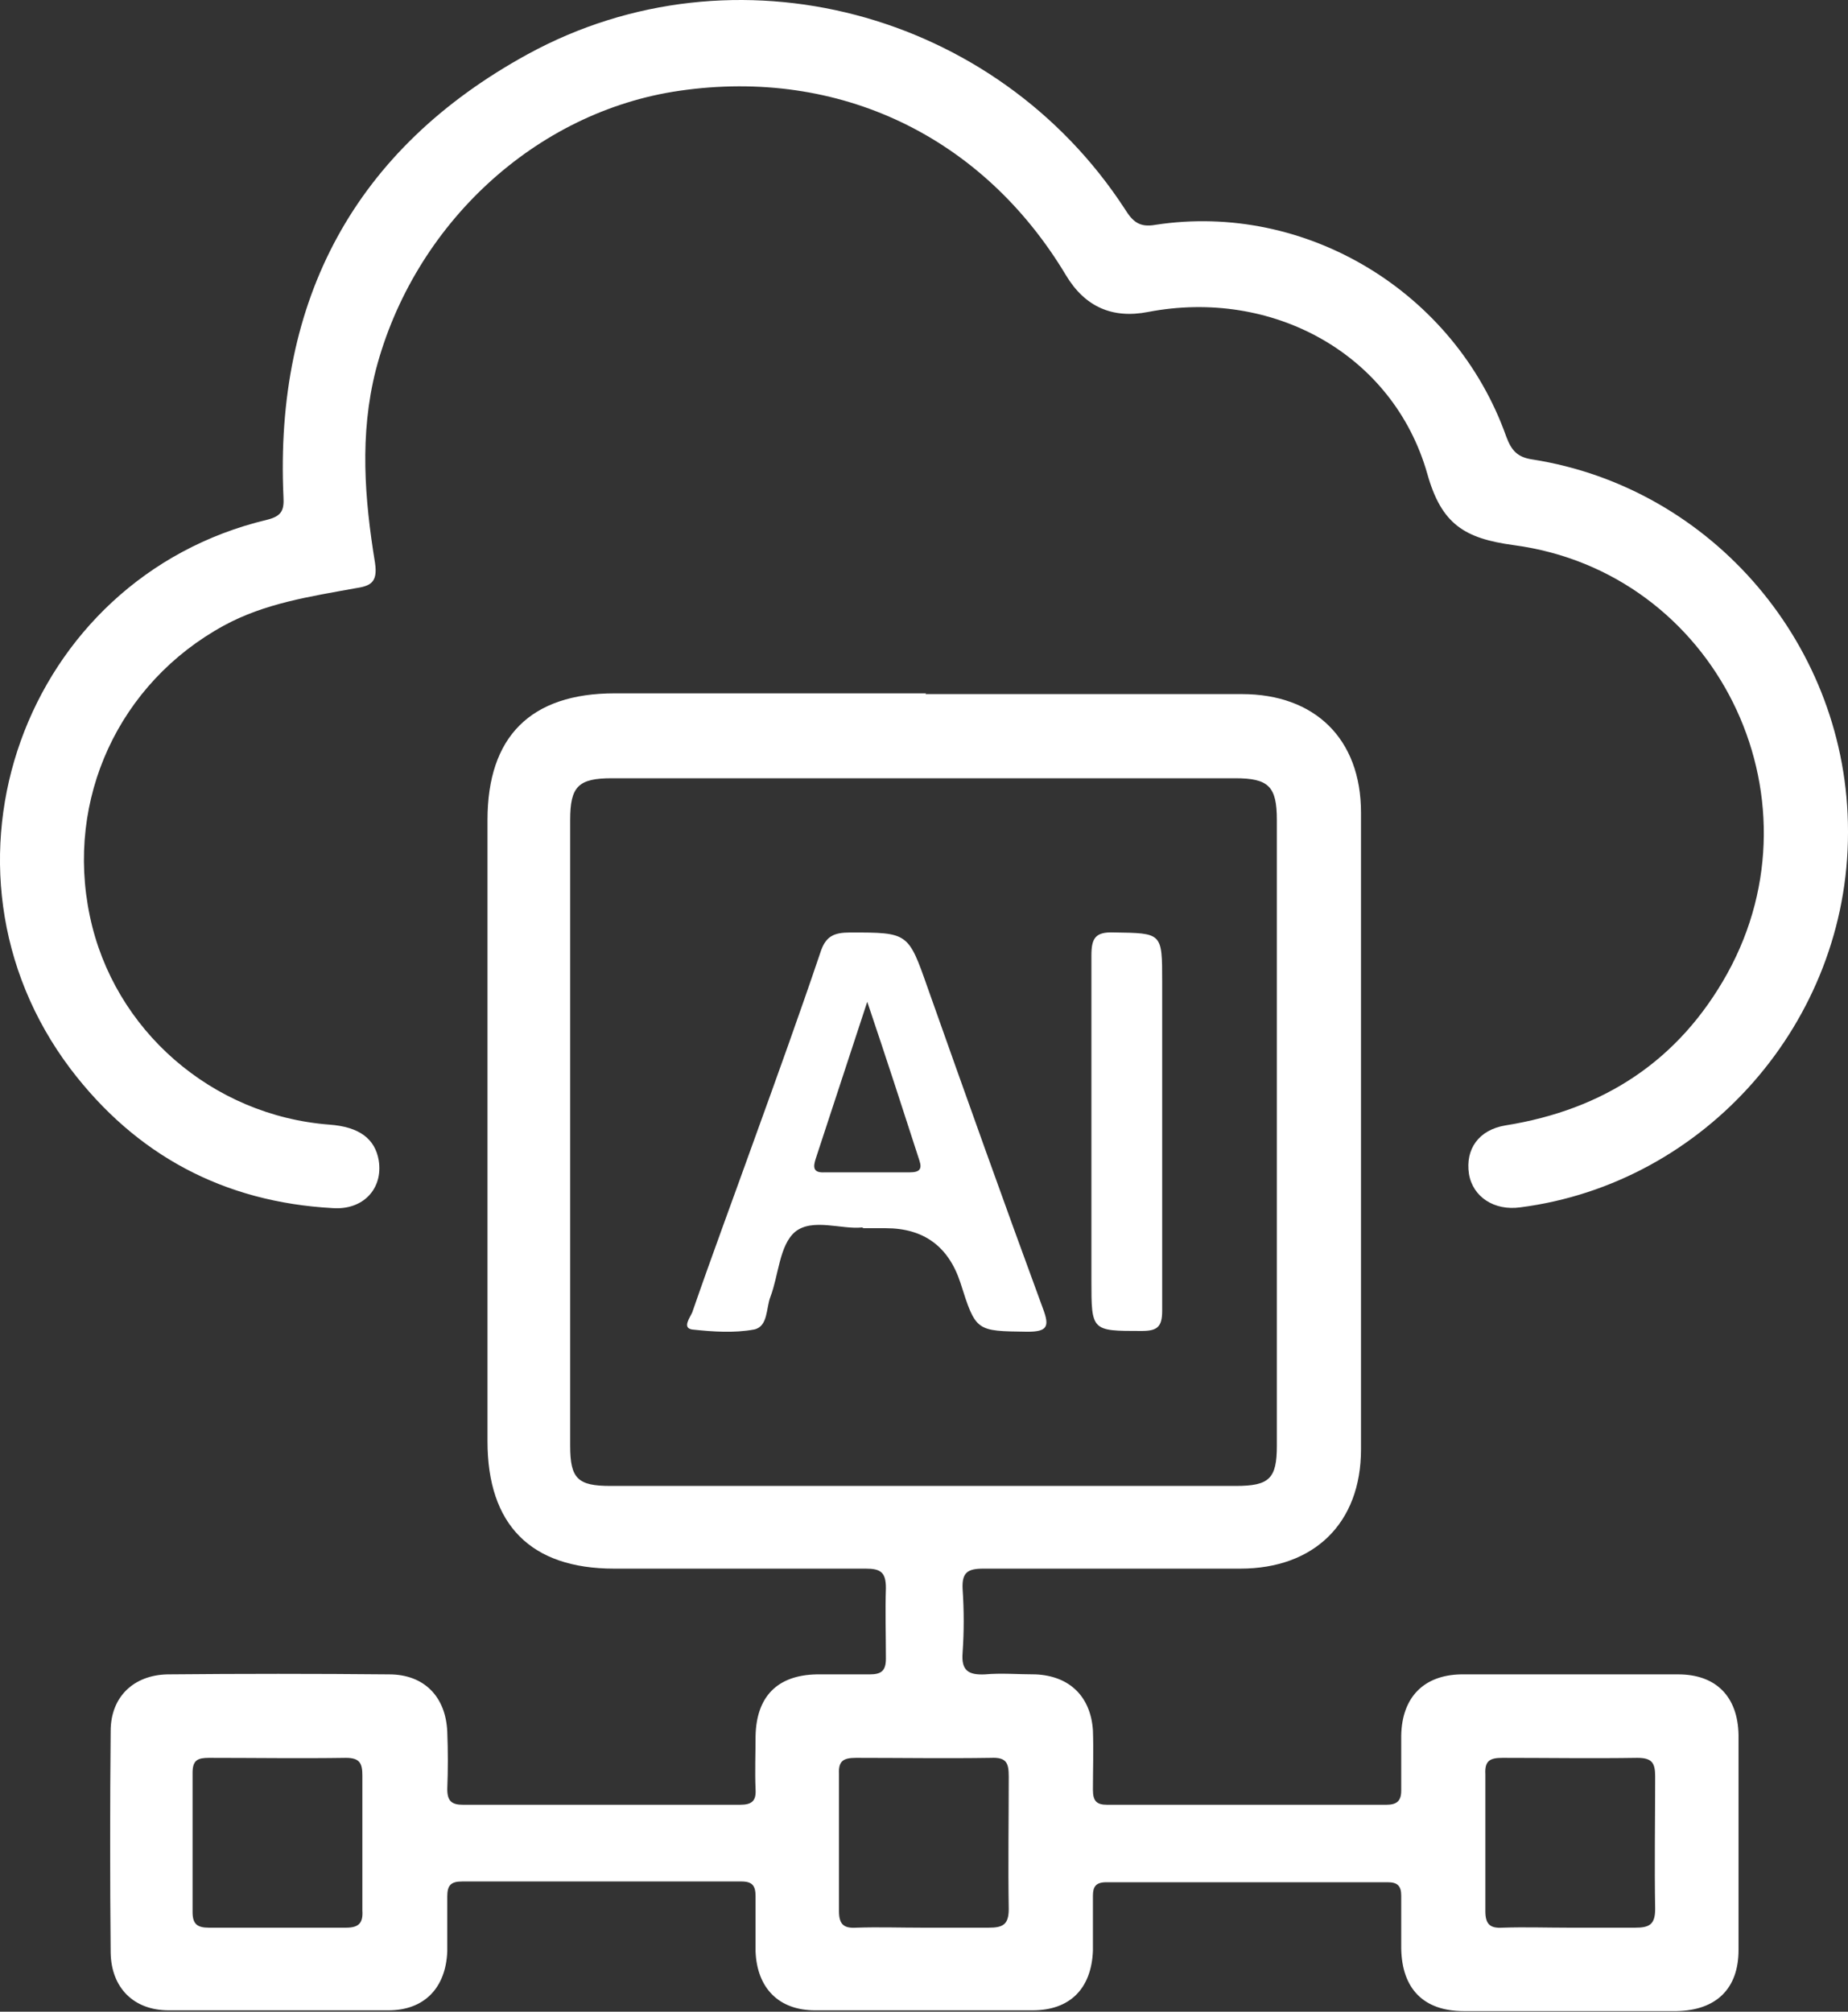 <svg width="34" height="37" viewBox="0 0 34 37" fill="none" xmlns="http://www.w3.org/2000/svg">
<rect x="0" y="0" width="34" height="37" fill="#333333" stroke="none"/>
<g id="Icon">
<path id="Vector" d="M17.025 12.766C18.97 12.766 20.902 12.766 22.848 12.766C24.19 12.766 25.04 13.588 25.04 14.945C25.04 18.849 25.04 22.754 25.04 26.659C25.04 28.015 24.177 28.851 22.82 28.851C21.245 28.851 19.669 28.851 18.093 28.851C17.806 28.851 17.696 28.919 17.71 29.221C17.737 29.618 17.737 30.015 17.71 30.399C17.683 30.728 17.82 30.81 18.121 30.796C18.422 30.769 18.737 30.796 19.053 30.796C19.683 30.824 20.066 31.207 20.108 31.824C20.121 32.194 20.108 32.55 20.108 32.92C20.108 33.126 20.176 33.194 20.368 33.194C22.08 33.194 23.793 33.194 25.506 33.194C25.697 33.194 25.78 33.126 25.78 32.934C25.78 32.591 25.78 32.262 25.78 31.92C25.793 31.221 26.191 30.81 26.876 30.796C28.205 30.796 29.547 30.796 30.876 30.796C31.575 30.796 31.972 31.207 31.986 31.906C31.986 33.221 31.986 34.55 31.986 35.866C31.986 36.578 31.575 36.975 30.849 36.989C29.547 36.989 28.232 36.989 26.93 36.989C26.191 36.989 25.793 36.578 25.78 35.838C25.78 35.509 25.78 35.194 25.78 34.865C25.78 34.687 25.711 34.619 25.533 34.619C23.807 34.619 22.08 34.619 20.354 34.619C20.162 34.619 20.108 34.701 20.108 34.865C20.108 35.208 20.108 35.537 20.108 35.879C20.08 36.578 19.683 36.975 18.998 36.975C17.669 36.975 16.326 36.975 14.997 36.975C14.326 36.975 13.928 36.564 13.901 35.893C13.901 35.55 13.901 35.222 13.901 34.879C13.901 34.687 13.846 34.605 13.641 34.605C11.928 34.605 10.216 34.605 8.503 34.605C8.297 34.605 8.229 34.674 8.229 34.879C8.229 35.222 8.229 35.55 8.229 35.893C8.202 36.564 7.804 36.975 7.147 36.975C5.804 36.975 4.448 36.975 3.105 36.975C2.461 36.975 2.05 36.564 2.036 35.92C2.023 34.564 2.023 33.194 2.036 31.838C2.036 31.207 2.461 30.81 3.078 30.796C4.434 30.783 5.804 30.783 7.16 30.796C7.804 30.796 8.202 31.207 8.229 31.851C8.243 32.208 8.243 32.55 8.229 32.906C8.229 33.126 8.311 33.194 8.517 33.194C10.216 33.194 11.915 33.194 13.613 33.194C13.833 33.194 13.915 33.126 13.901 32.906C13.887 32.577 13.901 32.262 13.901 31.933C13.915 31.207 14.298 30.81 15.025 30.796C15.353 30.796 15.668 30.796 15.997 30.796C16.203 30.796 16.299 30.741 16.299 30.509C16.299 30.07 16.285 29.632 16.299 29.207C16.299 28.919 16.203 28.851 15.929 28.851C14.381 28.851 12.832 28.851 11.298 28.851C9.763 28.851 8.969 28.043 8.969 26.508C8.969 22.699 8.969 18.89 8.969 15.082C8.969 13.547 9.763 12.752 11.312 12.752C13.216 12.752 15.134 12.752 17.039 12.752L17.025 12.766ZM23.492 20.85C23.492 18.931 23.492 17 23.492 15.082C23.492 14.465 23.341 14.314 22.724 14.314C18.902 14.314 15.079 14.314 11.257 14.314C10.64 14.314 10.49 14.465 10.49 15.082C10.49 18.918 10.49 22.754 10.49 26.59C10.49 27.193 10.627 27.33 11.229 27.33C15.066 27.33 18.902 27.33 22.738 27.33C23.355 27.33 23.492 27.193 23.492 26.59C23.492 24.686 23.492 22.768 23.492 20.863V20.85ZM6.667 33.92C6.667 33.495 6.667 33.084 6.667 32.66C6.667 32.44 6.626 32.331 6.366 32.331C5.53 32.344 4.681 32.331 3.845 32.331C3.639 32.331 3.543 32.372 3.543 32.605C3.543 33.454 3.543 34.317 3.543 35.167C3.543 35.386 3.626 35.455 3.845 35.455C4.681 35.455 5.53 35.455 6.366 35.455C6.612 35.455 6.681 35.359 6.667 35.139C6.667 34.728 6.667 34.331 6.667 33.92ZM28.862 35.455C29.273 35.455 29.671 35.455 30.082 35.455C30.342 35.455 30.452 35.4 30.452 35.112C30.438 34.304 30.452 33.482 30.452 32.673C30.452 32.427 30.397 32.331 30.123 32.331C29.301 32.344 28.465 32.331 27.643 32.331C27.41 32.331 27.314 32.386 27.328 32.632C27.328 33.468 27.328 34.317 27.328 35.153C27.328 35.4 27.424 35.468 27.643 35.455C28.054 35.441 28.451 35.455 28.862 35.455ZM16.97 35.455C17.381 35.455 17.778 35.455 18.189 35.455C18.45 35.455 18.559 35.4 18.559 35.112C18.546 34.304 18.559 33.482 18.559 32.673C18.559 32.427 18.518 32.317 18.23 32.331C17.409 32.344 16.573 32.331 15.751 32.331C15.518 32.331 15.422 32.386 15.436 32.632C15.436 33.468 15.436 34.317 15.436 35.153C15.436 35.4 15.531 35.468 15.751 35.455C16.162 35.441 16.559 35.455 16.97 35.455Z" fill="white"/>
<path id="Vector_2" d="M34 15.315C34 18.781 31.383 21.767 27.972 22.206C27.492 22.274 27.095 22.014 27.026 21.589C26.958 21.137 27.204 20.781 27.698 20.699C29.506 20.411 30.89 19.507 31.78 17.904C33.589 14.63 31.561 10.519 27.848 10.026C26.944 9.903 26.519 9.642 26.259 8.711C25.629 6.505 23.409 5.299 21.121 5.738C20.464 5.866 19.961 5.642 19.614 5.066C18.08 2.504 15.435 1.244 12.504 1.669C9.846 2.052 7.612 4.135 6.914 6.806C6.612 7.998 6.708 9.177 6.9 10.355C6.955 10.725 6.804 10.78 6.53 10.821C5.708 10.971 4.872 11.095 4.119 11.506C2.187 12.561 1.2 14.698 1.653 16.849C2.091 18.945 3.9 20.521 6.064 20.685C6.612 20.726 6.9 20.945 6.968 21.343C7.051 21.863 6.681 22.261 6.119 22.22C4.119 22.11 2.502 21.247 1.296 19.658C-1.485 15.972 0.433 10.629 4.913 9.56C5.187 9.492 5.229 9.382 5.215 9.135C5.05 5.505 6.53 2.737 9.709 0.997C13.517 -1.085 18.326 0.203 20.697 3.847C20.834 4.066 20.957 4.19 21.258 4.135C24.026 3.71 26.766 5.368 27.711 8.026C27.807 8.286 27.917 8.409 28.191 8.45C31.52 8.971 34 11.903 34 15.287V15.315Z" fill="white"/>
<path id="Vector_3" d="M15.86 22.576C15.49 22.617 14.942 22.398 14.627 22.658C14.339 22.905 14.326 23.453 14.175 23.85C14.093 24.056 14.134 24.398 13.874 24.453C13.504 24.521 13.12 24.494 12.736 24.453C12.545 24.425 12.695 24.234 12.736 24.138C13.106 23.069 13.504 22 13.887 20.932C14.298 19.795 14.709 18.657 15.093 17.52C15.189 17.219 15.34 17.151 15.641 17.151C16.71 17.151 16.71 17.151 17.066 18.164C17.765 20.137 18.463 22.096 19.189 24.069C19.313 24.398 19.272 24.494 18.902 24.494C17.956 24.48 17.956 24.494 17.669 23.59C17.45 22.923 16.993 22.59 16.299 22.59C16.189 22.59 16.079 22.59 15.888 22.59L15.86 22.576ZM15.956 18.425C15.614 19.466 15.312 20.384 15.011 21.302C14.956 21.466 14.956 21.576 15.175 21.562C15.696 21.562 16.216 21.562 16.737 21.562C16.915 21.562 16.97 21.507 16.915 21.343C16.614 20.411 16.312 19.48 15.956 18.425Z" fill="white"/>
<path id="Vector_4" d="M21.382 20.781C21.382 21.891 21.382 23.001 21.382 24.11C21.382 24.412 21.286 24.48 20.998 24.48C20.08 24.48 20.08 24.48 20.08 23.549C20.08 21.562 20.08 19.562 20.08 17.575C20.08 17.26 20.149 17.137 20.491 17.15C21.382 17.164 21.382 17.15 21.382 18.055C21.382 18.959 21.382 19.877 21.382 20.795V20.781Z" fill="white"/>
</g>
</svg>
